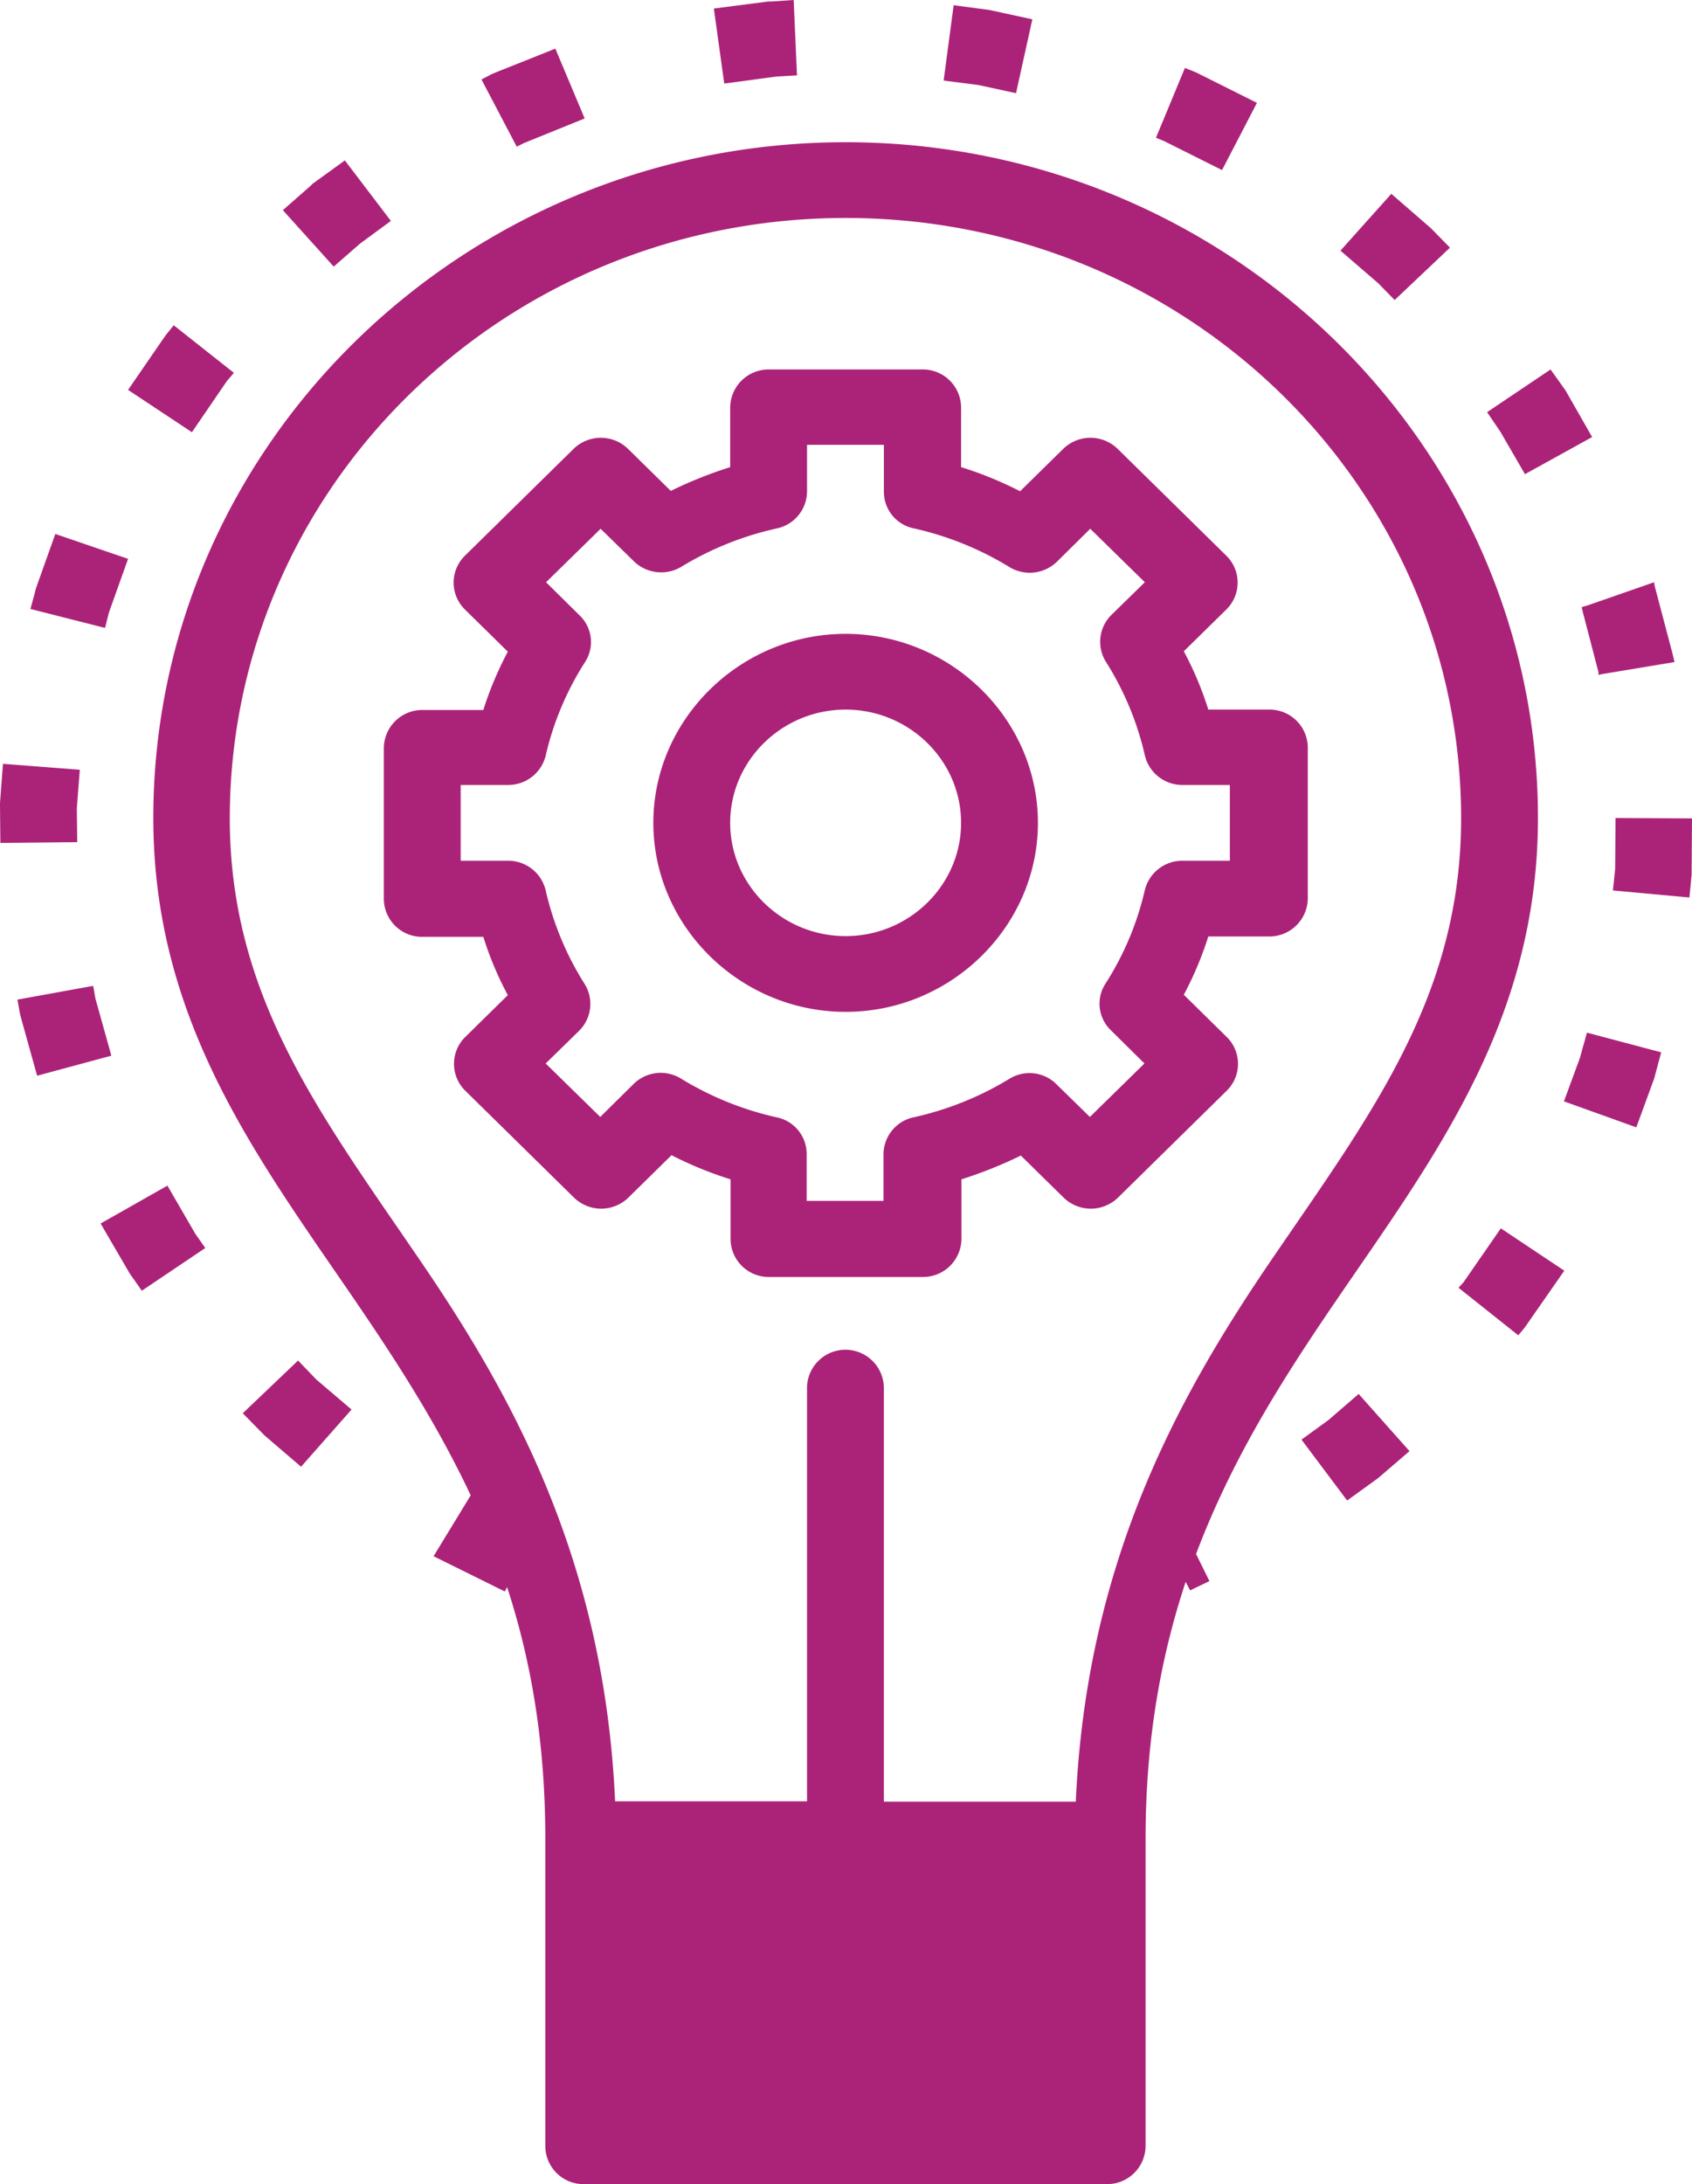 <svg xmlns="http://www.w3.org/2000/svg" xmlns:xlink="http://www.w3.org/1999/xlink" viewBox="0 0 455.8 588.2">
  <defs>
    <linearGradient id="e578cd33-996f-4164-bf7e-8be13b56a9e7" y1="294.1" x2="455.8" y2="294.1" gradientTransform="matrix(1, 0, 0, -1, 0, 588.2)" gradientUnits="userSpaceOnUse">
      <stop offset="0" stop-color="#7cc6ba"/>
      <stop offset="0" stop-color="#ab2378"/>
    </linearGradient>
  </defs>
  <title>Stat Icon-ME4-Market-Entry-Pink-v2</title>
  <g id="b900e7f8-41de-4e40-8b32-f37c28ccf3c5" data-name="Layer 2">
    <g id="a26c7095-6646-4809-bd9d-b4a63de2bc27" data-name="Layer 1">
      <path d="M213.8,0l-5.9.4H207L192.3,2.3l2.8,20.2,14.2-1.9,5.4-.3Zm43.1,1.4-2.7,20.3,9.4,1.2,10.1,2.2,4.4-19.9L267.5,2.9l-.9-.2ZM149.6,13.1l-16.8,6.7-.8.4-2.3,1.2,9.5,18.1,2-1,16.3-6.6Zm169.6,5.2-7.8,18.8,2.2.9,15.6,7.8,9.4-18.1L323,19.9l-.8-.4ZM136,428.6l.6-1.2c6.4,19.6,10.3,41.6,10.3,67.9V578a10.287,10.287,0,0,0,10.4,10.2H298.2A10.351,10.351,0,0,0,308.6,578V495.3c0-26.9,4.2-49.4,10.8-69.3l1.2,2.3,5.2-2.5-3.6-7.3c9.7-25.7,23.3-47.1,37.5-67.9,26.2-38.4,54.6-75.3,54.6-130.3,0-100.4-83.7-182-186.5-182S41.3,119.9,41.3,220.3c0,55,28.4,91.9,54.6,130.3,11.2,16.4,22,33.2,30.9,52.1l-10,16.4M92.9,43.2l-8.7,6.3-.6.6-7.4,6.5L89.9,71.8,97,65.6l8.3-6.1Zm281.9,9L361.1,67.5l10.2,8.8,4.4,4.5,14.9-14.1L386,62l-.6-.6Zm-147,6.5c91.7,0,165.8,72.3,165.8,161.7,0,48.1-24.5,79.9-51.1,118.9-25.1,36.8-49.8,81.3-52.7,145.9H238.1V373.8a10.353,10.353,0,0,0-20.7-.3V485.1H165.7C162.8,420.5,138.2,376,113,339.2c-26.6-39-51.1-70.8-51.1-118.9C62,131,136.1,58.7,227.8,58.7ZM46.8,87.6l-2.1,2.6-.5.7L34.5,105l17.2,11.4,9.5-13.9.2-.2,1.6-1.9ZM207.1,99.5a10.351,10.351,0,0,0-10.4,10.2v16.1a116.043,116.043,0,0,0-16,6.4l-11.5-11.3a10.5,10.5,0,0,0-14.7,0l-29.3,28.8a10.14,10.14,0,0,0,0,14.4l11.6,11.4a93.326,93.326,0,0,0-6.6,15.7H113.8a10.351,10.351,0,0,0-10.4,10.2v40.7a10.287,10.287,0,0,0,10.4,10.2h16.4a89.984,89.984,0,0,0,6.6,15.7l-11.5,11.3a10.14,10.14,0,0,0,0,14.4l29.3,28.8a10.5,10.5,0,0,0,14.7,0l11.6-11.4a100.093,100.093,0,0,0,15.9,6.5v16.1a10.287,10.287,0,0,0,10.4,10.2h41.4A10.351,10.351,0,0,0,259,333.7V317.6a116.043,116.043,0,0,0,16-6.4l11.5,11.3a10.5,10.5,0,0,0,14.7,0l29.3-28.8a10.14,10.14,0,0,0,0-14.4l-11.6-11.4a93.326,93.326,0,0,0,6.6-15.7h16.4A10.351,10.351,0,0,0,352.3,242V201.3a10.287,10.287,0,0,0-10.4-10.2H325.5a89.984,89.984,0,0,0-6.6-15.7l11.5-11.3a10.14,10.14,0,0,0,0-14.4l-29.3-28.8a10.5,10.5,0,0,0-14.7,0l-11.6,11.4a100.093,100.093,0,0,0-15.9-6.5V109.7a10.287,10.287,0,0,0-10.4-10.2Zm210.6,0L400.6,111l3.6,5.3,6.6,11.4,18.1-10-6.8-11.9-.4-.7ZM217.4,119.8h20.7v12.6a10.057,10.057,0,0,0,8.1,9.9,84.7,84.7,0,0,1,25.7,10.4,10.556,10.556,0,0,0,12.8-1.4l9-8.9,14.7,14.4-9,8.8a10.163,10.163,0,0,0-1.5,12.6,80.719,80.719,0,0,1,10.5,25.2,10.373,10.373,0,0,0,10.1,8h12.8v20.4H318.5a10.391,10.391,0,0,0-10.1,7.9,79.97,79.97,0,0,1-10.6,25.2,9.892,9.892,0,0,0,1.5,12.6l9,8.9-14.7,14.4-9-8.8a10.282,10.282,0,0,0-12.8-1.4,84.475,84.475,0,0,1-25.7,10.3,10.241,10.241,0,0,0-8.1,9.9v12.6H217.3V310.8a10.057,10.057,0,0,0-8.1-9.9,84.7,84.7,0,0,1-25.7-10.4,10.416,10.416,0,0,0-12.8,1.4l-9,8.9L147,286.4l9-8.8a10.163,10.163,0,0,0,1.5-12.6A80.719,80.719,0,0,1,147,239.8a10.373,10.373,0,0,0-10.1-8H124.1V211.4h12.8a10.391,10.391,0,0,0,10.1-7.9,79.97,79.97,0,0,1,10.6-25.2,9.892,9.892,0,0,0-1.5-12.6l-9-8.9,14.7-14.4,9,8.8a10.556,10.556,0,0,0,12.8,1.4,84.475,84.475,0,0,1,25.7-10.3,10.241,10.241,0,0,0,8.1-9.9V119.8Zm-202.5,24L9.7,158.4l-.2.8L8.2,164l20.1,5.1,1-4,.1-.3,5.1-14.3Zm430.7,13L427.8,163l-1.7.5v.2h0l.2.6v.2l4.3,16.5v.3l.1.5h0l.5-.2,19.9-3.3-.2-.8-.2-.9-4.8-18.2-.2-.8ZM227.8,170.7c-28.4,0-51.8,23-51.8,50.9s23.4,50.9,51.8,50.9,51.8-23,51.8-50.9S256.2,170.7,227.8,170.7Zm0,20.4c17.1,0,31.1,13.7,31.1,30.5s-14,30.5-31.1,30.5-31.1-13.7-31.1-30.5S210.7,191.1,227.8,191.1ZM.8,205.7,0,216.2v.9L.1,227l20.7-.2-.1-9v-.2l.8-10.3Zm434.4,14.6-.1,13.7-.6,5.8,20.6,1.9.6-6.2v-.9l.1-14.2ZM25.1,265.5,4.7,269.2l.7,3.9.2.8L10,289.7l20-5.4-4.3-15.4Zm402.4,12.6-1.9,6.8-.1.3-4.2,11.4,19.5,7,4.5-12.3.3-.8,1.9-7.1ZM45.1,319.3l-18,10.2,7.4,12.7.4.7,3.3,4.7,17.1-11.5-2.8-4-.1-.2Zm359.2,11.5-10.1,14.6-.2.2-1.1,1.2L409,359.6l1.6-1.9.5-.7,10.3-14.8Zm-324,35.6L65.4,380.6l5.3,5.4.6.6,9.8,8.4,13.6-15.4-9.5-8.1Zm285.7,9-8.1,7-7.3,5.3,12.3,16.4,7.6-5.5.7-.5,8.5-7.3Z" style="fill: url(#e578cd33-996f-4164-bf7e-8be13b56a9e7)"/>
    </g>
  </g>
</svg>
